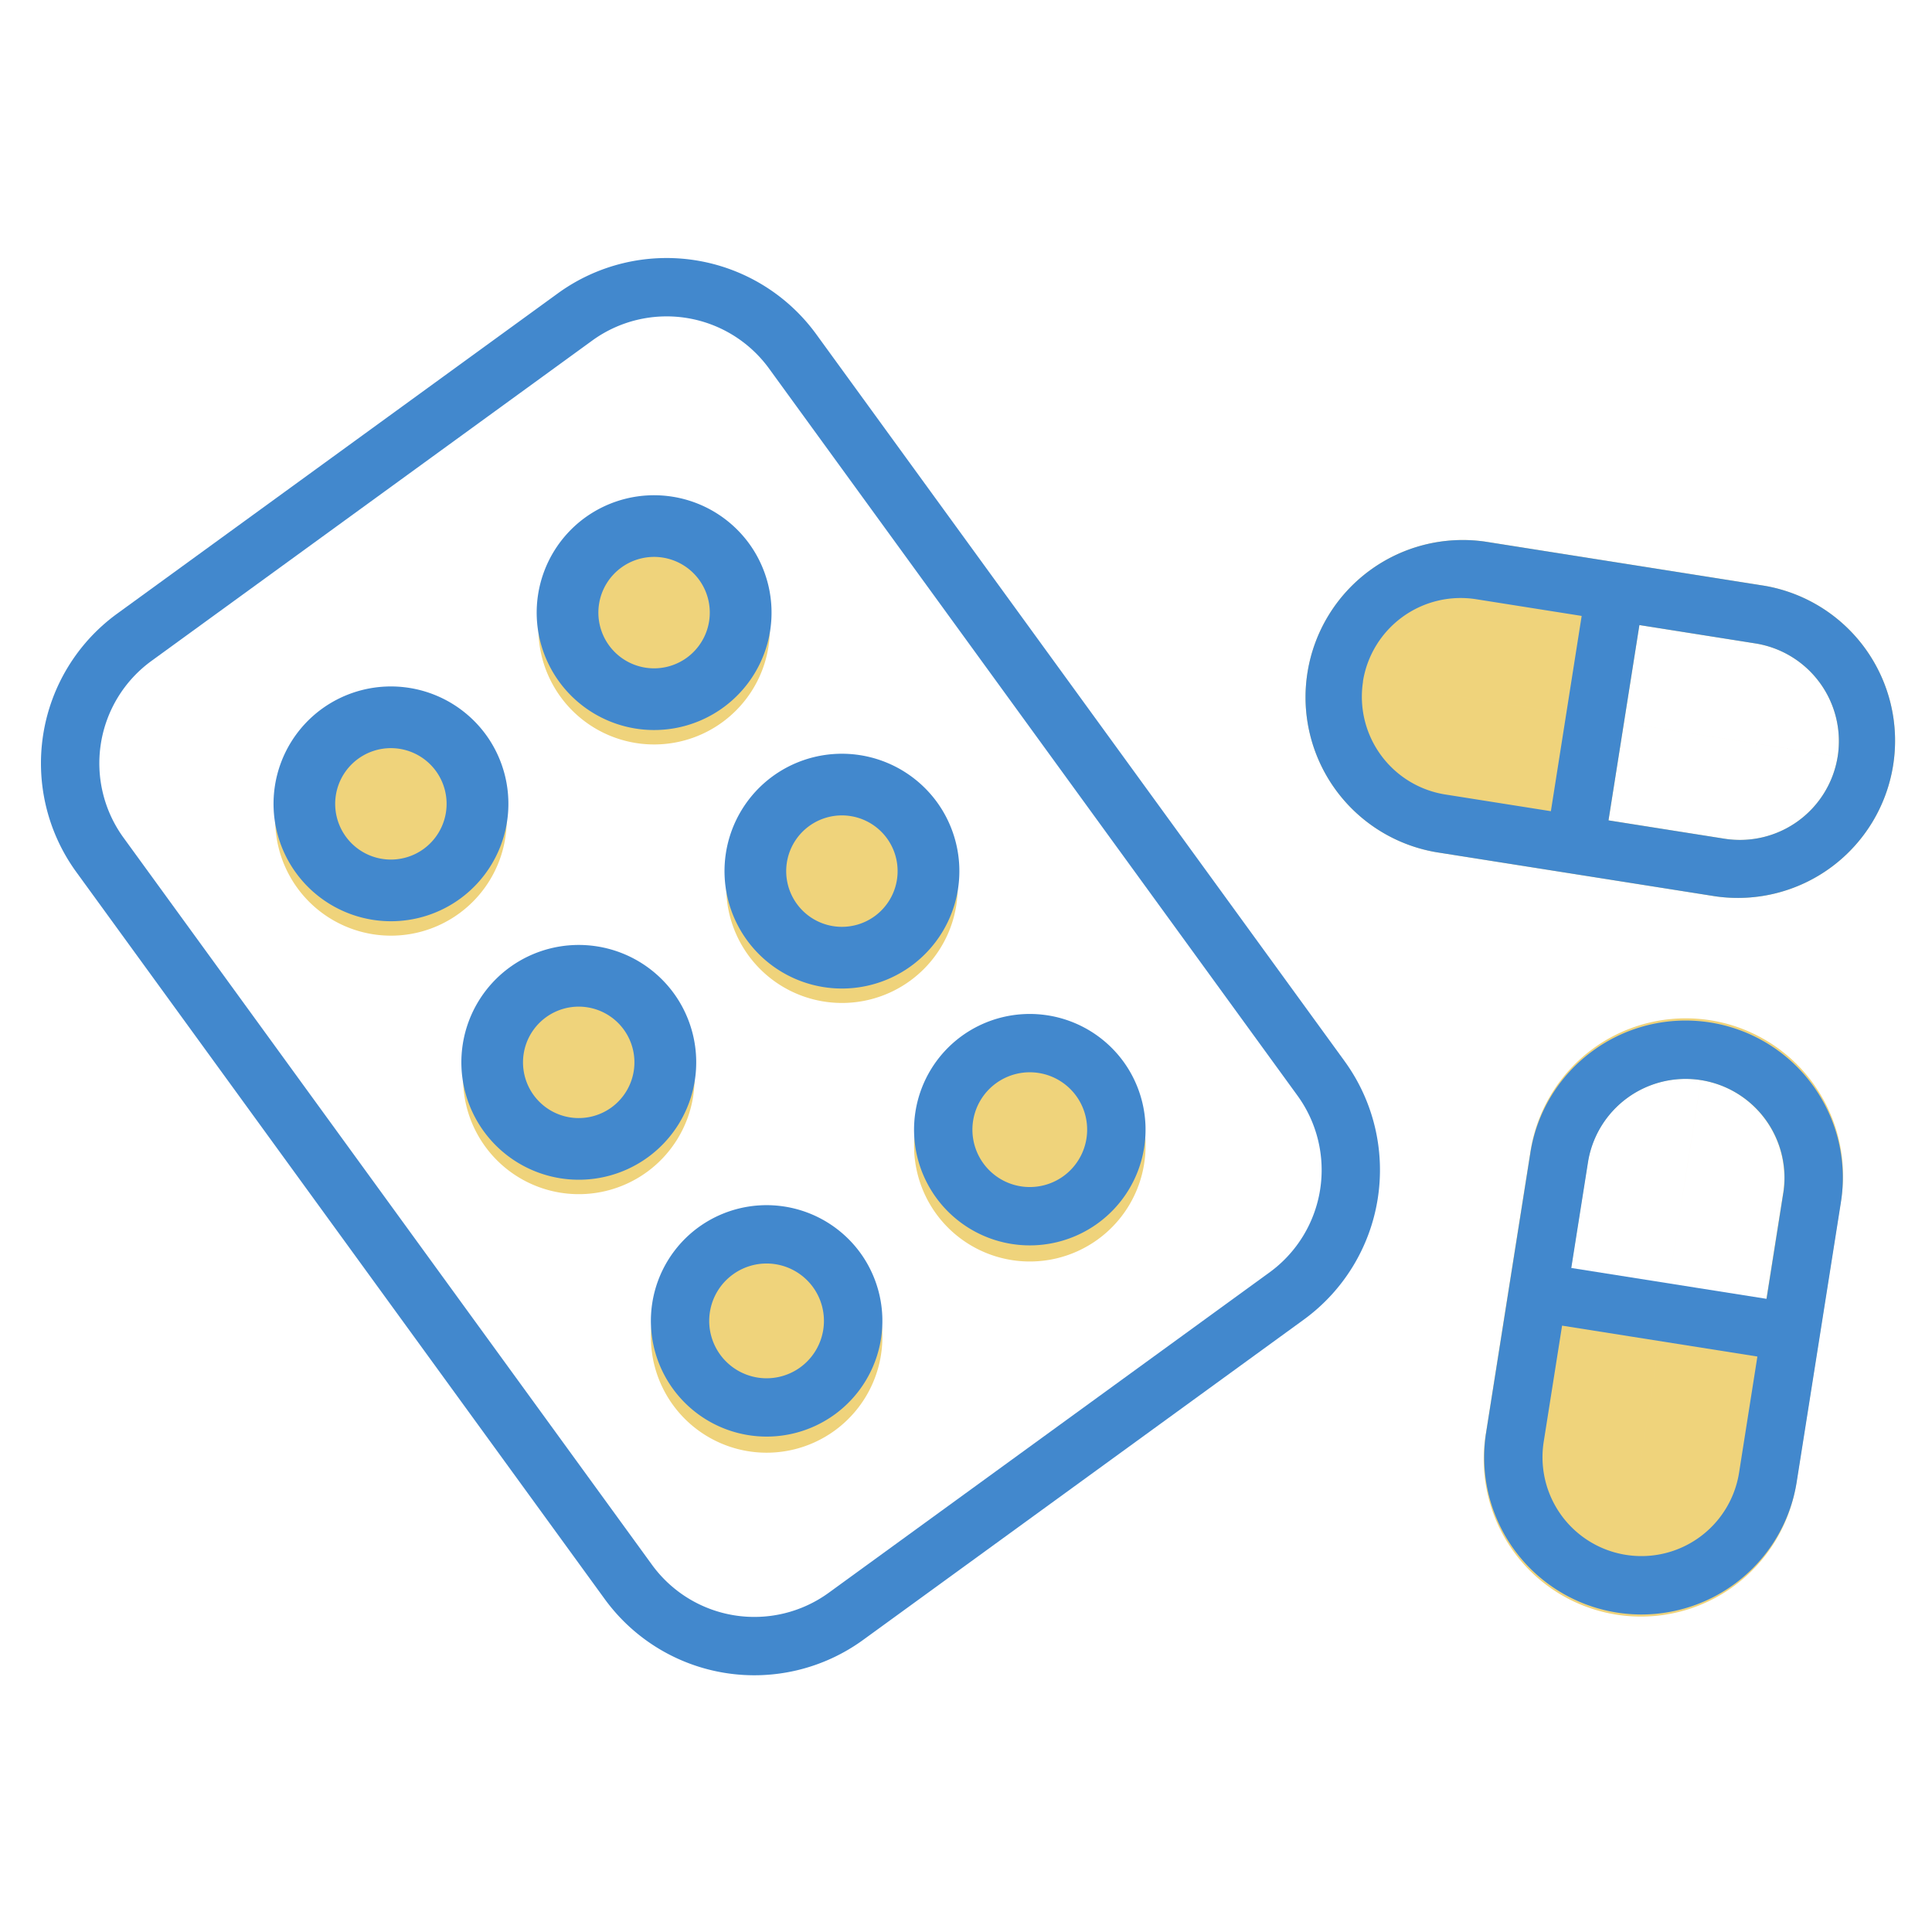 <svg id="icon-pharmacy" xmlns="http://www.w3.org/2000/svg" xmlns:xlink="http://www.w3.org/1999/xlink" width="115" height="115" viewBox="0 0 115 115">
  <defs>
    <clipPath id="clip-path">
      <rect id="長方形_27211" data-name="長方形 27211" width="115" height="115" transform="translate(530 1867)" fill="#e2e2e2"/>
    </clipPath>
  </defs>
  <g id="マスクグループ_19221" data-name="マスクグループ 19221" transform="translate(-530 -1867)" clip-path="url(#clip-path)">
    <g id="グループ_63896" data-name="グループ 63896" transform="translate(17081.568 -2089)">
      <path id="パス_2660" data-name="パス 2660" d="M27.877,14.644,21.7,8.468l-5.733-5.73A9.357,9.357,0,1,0,2.737,15.971L8.468,21.7l6.176,6.174A9.357,9.357,0,1,0,27.877,14.644M5.193,5.193,25.421,25.421a5.892,5.892,0,0,1-8.322,0l-4.946-4.946,8.322-8.322L25.421,17.1a5.892,5.892,0,0,1,0,8.322" transform="matrix(-0.588, -0.809, 0.809, -0.588, -16455.941, 4055.803)" fill="#efd37b"/>
      <path id="パス_2661" data-name="パス 2661" d="M27.877,14.644,21.7,8.468l-5.733-5.73A9.357,9.357,0,0,0,2.737,15.971L8.468,21.7l6.176,6.174A9.357,9.357,0,0,0,27.877,14.644M5.193,5.193,25.421,25.421a5.892,5.892,0,0,1-8.322,0l-4.946-4.946,8.322-8.322L25.421,17.1a5.892,5.892,0,0,1,0,8.322" transform="matrix(0.809, -0.588, 0.588, 0.809, -16477.695, 3995.413)" fill="#efd37b"/>
      <g id="グループ_63895" data-name="グループ 63895" transform="translate(-16537.924 3983.802)">
        <path id="パス_2662" data-name="パス 2662" d="M6.893,0a6.889,6.889,0,1,0,6.89,6.89A6.9,6.9,0,0,0,6.893,0Z" transform="matrix(0.809, -0.588, 0.588, 0.809, 0, 19.483)" fill="#efd37b"/>
        <path id="パス_2663" data-name="パス 2663" d="M6.893,0a6.889,6.889,0,1,0,6.89,6.89A6.9,6.9,0,0,0,6.893,0Z" transform="matrix(0.809, -0.588, 0.588, 0.809, 11.181, 34.87)" fill="#efd37b"/>
        <path id="パス_2664" data-name="パス 2664" d="M6.893,0a6.889,6.889,0,1,0,6.89,6.89A6.9,6.9,0,0,0,6.893,0" transform="matrix(0.809, -0.588, 0.588, 0.809, 22.361, 50.259)" fill="#efd37b"/>
        <path id="パス_2665" data-name="パス 2665" d="M6.89,0a6.889,6.889,0,1,0,6.89,6.89A6.9,6.9,0,0,0,6.89,0" transform="matrix(0.809, -0.588, 0.588, 0.809, 15.667, 8.1)" fill="#efd37b"/>
        <path id="パス_2666" data-name="パス 2666" d="M6.89,0a6.889,6.889,0,1,0,6.89,6.89A6.9,6.9,0,0,0,6.89,0Z" transform="matrix(0.809, -0.588, 0.588, 0.809, 26.848, 23.487)" fill="#efd37b"/>
        <path id="パス_2667" data-name="パス 2667" d="M6.89,0a6.889,6.889,0,1,0,6.89,6.89A6.9,6.9,0,0,0,6.89,0" transform="matrix(0.809, -0.588, 0.588, 0.809, 38.029, 38.876)" fill="#efd37b"/>
      </g>
      <path id="パス_2668" data-name="パス 2668" d="M54.443,64.511V11a11.013,11.013,0,0,0-11-11H11A11.011,11.011,0,0,0,0,11V64.511a11.011,11.011,0,0,0,11,11H43.442a11.013,11.013,0,0,0,11-11m-3.473,0a7.535,7.535,0,0,1-7.527,7.527H11a7.533,7.533,0,0,1-7.525-7.527V11A7.533,7.533,0,0,1,11,3.476H43.442A7.535,7.535,0,0,1,50.97,11Z" transform="matrix(0.809, -0.588, 0.588, 0.809, -16553.5, 3999)" fill="#4288cd"/>
      <path id="パス_2669" data-name="パス 2669" d="M54.443,64.511V11a11.013,11.013,0,0,0-11-11H11A11.011,11.011,0,0,0,0,11V64.511a11.011,11.011,0,0,0,11,11H43.442A11.013,11.013,0,0,0,54.443,64.511Zm-3.473,0a7.535,7.535,0,0,1-7.527,7.527H11a7.533,7.533,0,0,1-7.525-7.527V11A7.533,7.533,0,0,1,11,3.476H43.442A7.535,7.535,0,0,1,50.97,11Z" transform="matrix(0.809, -0.588, 0.588, 0.809, -16553.5, 3999)" fill="none"/>
      <path id="パス_2670" data-name="パス 2670" d="M6.893,0a6.889,6.889,0,1,0,6.89,6.89A6.9,6.9,0,0,0,6.893,0m0,10.305A3.416,3.416,0,1,1,10.305,6.89a3.419,3.419,0,0,1-3.413,3.415" transform="matrix(0.809, -0.588, 0.588, 0.809, -16537.924, 4002.326)" fill="#4288cd"/>
      <path id="パス_2671" data-name="パス 2671" d="M6.893,0a6.889,6.889,0,1,0,6.89,6.89A6.9,6.9,0,0,0,6.893,0Zm0,10.305A3.416,3.416,0,1,1,10.305,6.89,3.419,3.419,0,0,1,6.893,10.305Z" transform="matrix(0.809, -0.588, 0.588, 0.809, -16537.924, 4002.326)" fill="none" stroke="#4288cd" stroke-linejoin="round" stroke-width="0.2"/>
      <path id="パス_2672" data-name="パス 2672" d="M6.893,0a6.889,6.889,0,1,0,6.89,6.89A6.9,6.9,0,0,0,6.893,0m0,10.305A3.416,3.416,0,1,1,10.305,6.89a3.419,3.419,0,0,1-3.413,3.415" transform="matrix(0.809, -0.588, 0.588, 0.809, -16526.744, 4017.713)" fill="#4288cd"/>
      <path id="パス_2673" data-name="パス 2673" d="M6.893,0a6.889,6.889,0,1,0,6.89,6.89A6.9,6.9,0,0,0,6.893,0Zm0,10.305A3.416,3.416,0,1,1,10.305,6.89,3.419,3.419,0,0,1,6.893,10.305Z" transform="matrix(0.809, -0.588, 0.588, 0.809, -16526.744, 4017.713)" fill="none" stroke="#4288cd" stroke-linejoin="round" stroke-width="0.2"/>
      <path id="パス_2674" data-name="パス 2674" d="M6.893,0a6.889,6.889,0,1,0,6.89,6.89A6.9,6.9,0,0,0,6.893,0m0,10.305A3.415,3.415,0,1,1,10.305,6.89a3.419,3.419,0,0,1-3.413,3.415" transform="matrix(0.809, -0.588, 0.588, 0.809, -16515.563, 4033.102)" fill="#4288cd"/>
      <path id="パス_2675" data-name="パス 2675" d="M6.893,0a6.889,6.889,0,1,0,6.89,6.89A6.9,6.9,0,0,0,6.893,0Zm0,10.305A3.415,3.415,0,1,1,10.305,6.89,3.419,3.419,0,0,1,6.893,10.305Z" transform="matrix(0.809, -0.588, 0.588, 0.809, -16515.563, 4033.102)" fill="none"/>
      <path id="パス_2676" data-name="パス 2676" d="M6.89,0a6.889,6.889,0,1,0,6.89,6.89A6.9,6.9,0,0,0,6.89,0m0,10.305A3.416,3.416,0,1,1,10.305,6.89,3.419,3.419,0,0,1,6.89,10.305" transform="matrix(0.809, -0.588, 0.588, 0.809, -16522.258, 3990.943)" fill="#4288cd"/>
      <path id="パス_2677" data-name="パス 2677" d="M6.89,0a6.889,6.889,0,1,0,6.89,6.89A6.9,6.9,0,0,0,6.89,0Zm0,10.305A3.416,3.416,0,1,1,10.305,6.89,3.419,3.419,0,0,1,6.89,10.305Z" transform="matrix(0.809, -0.588, 0.588, 0.809, -16522.258, 3990.943)" fill="none" stroke="#4288cd" stroke-linejoin="round" stroke-width="0.2"/>
      <path id="パス_2678" data-name="パス 2678" d="M6.89,0a6.889,6.889,0,1,0,6.89,6.89A6.9,6.9,0,0,0,6.89,0m0,10.305A3.416,3.416,0,1,1,10.305,6.89,3.419,3.419,0,0,1,6.89,10.305" transform="matrix(0.809, -0.588, 0.588, 0.809, -16511.078, 4006.33)" fill="#4288cd"/>
      <path id="パス_2679" data-name="パス 2679" d="M6.89,0a6.889,6.889,0,1,0,6.89,6.89A6.9,6.9,0,0,0,6.89,0Zm0,10.305A3.416,3.416,0,1,1,10.305,6.89,3.419,3.419,0,0,1,6.89,10.305Z" transform="matrix(0.809, -0.588, 0.588, 0.809, -16511.078, 4006.33)" fill="none" stroke="#4288cd" stroke-linejoin="round" stroke-width="0.2"/>
      <path id="パス_2680" data-name="パス 2680" d="M6.89,0a6.889,6.889,0,1,0,6.89,6.89A6.9,6.9,0,0,0,6.89,0m0,10.305A3.415,3.415,0,1,1,10.305,6.89,3.419,3.419,0,0,1,6.89,10.305" transform="matrix(0.809, -0.588, 0.588, 0.809, -16499.896, 4021.719)" fill="#4288cd"/>
      <path id="パス_2681" data-name="パス 2681" d="M6.89,0a6.889,6.889,0,1,0,6.89,6.89A6.9,6.9,0,0,0,6.89,0Zm0,10.305A3.415,3.415,0,1,1,10.305,6.89,3.419,3.419,0,0,1,6.89,10.305Z" transform="matrix(0.809, -0.588, 0.588, 0.809, -16499.896, 4021.719)" fill="none"/>
      <path id="パス_2682" data-name="パス 2682" d="M21.26,0a9.3,9.3,0,0,0-6.617,2.742L8.911,8.472,2.737,14.648A9.358,9.358,0,0,0,15.971,27.884l6.176-6.176,5.73-5.733A9.358,9.358,0,0,0,21.26,0M13.515,25.426A5.884,5.884,0,1,1,5.193,17.1l4.946-4.946,8.322,8.322ZM25.421,13.519l-4.5,4.5L12.6,9.7l4.5-4.5a5.884,5.884,0,1,1,8.322,8.322" transform="matrix(0.809, -0.588, 0.588, 0.809, -16473.936, 4031.036)" fill="#4288cd"/>
      <path id="パス_2683" data-name="パス 2683" d="M21.26,0a9.3,9.3,0,0,0-6.617,2.742L8.911,8.472,2.737,14.648A9.358,9.358,0,0,0,15.971,27.884l6.176-6.176,5.73-5.733A9.358,9.358,0,0,0,21.26,0ZM13.515,25.426A5.884,5.884,0,1,1,5.193,17.1l4.946-4.946,8.322,8.322ZM25.421,13.519l-4.5,4.5L12.6,9.7l4.5-4.5a5.884,5.884,0,1,1,8.322,8.322Z" transform="matrix(0.809, -0.588, 0.588, 0.809, -16473.936, 4030.942)" fill="none"/>
      <path id="パス_2684" data-name="パス 2684" d="M27.877,14.644,21.7,8.468l-5.733-5.73A9.357,9.357,0,0,0,2.737,15.971L8.468,21.7l6.176,6.174A9.357,9.357,0,0,0,27.877,14.644M5.193,5.193a5.892,5.892,0,0,1,8.322,0l4.5,4.5L9.7,18.017l-4.5-4.5a5.892,5.892,0,0,1,0-8.322M25.421,25.421a5.892,5.892,0,0,1-8.322,0l-4.946-4.946,8.322-8.322L25.421,17.1a5.892,5.892,0,0,1,0,8.322" transform="matrix(0.809, -0.588, 0.588, 0.809, -16477.695, 3995.413)" fill="#4288cd"/>
      <path id="パス_2685" data-name="パス 2685" d="M27.877,14.644,21.7,8.468l-5.733-5.73A9.357,9.357,0,0,0,2.737,15.971L8.468,21.7l6.176,6.174A9.357,9.357,0,0,0,27.877,14.644ZM5.193,5.193a5.892,5.892,0,0,1,8.322,0l4.5,4.5L9.7,18.017l-4.5-4.5A5.892,5.892,0,0,1,5.193,5.193ZM25.421,25.421a5.892,5.892,0,0,1-8.322,0l-4.946-4.946,8.322-8.322L25.421,17.1A5.892,5.892,0,0,1,25.421,25.421Z" transform="matrix(0.809, -0.588, 0.588, 0.809, -16477.695, 3995.413)" fill="none"/>
    </g>
  </g>
</svg>
